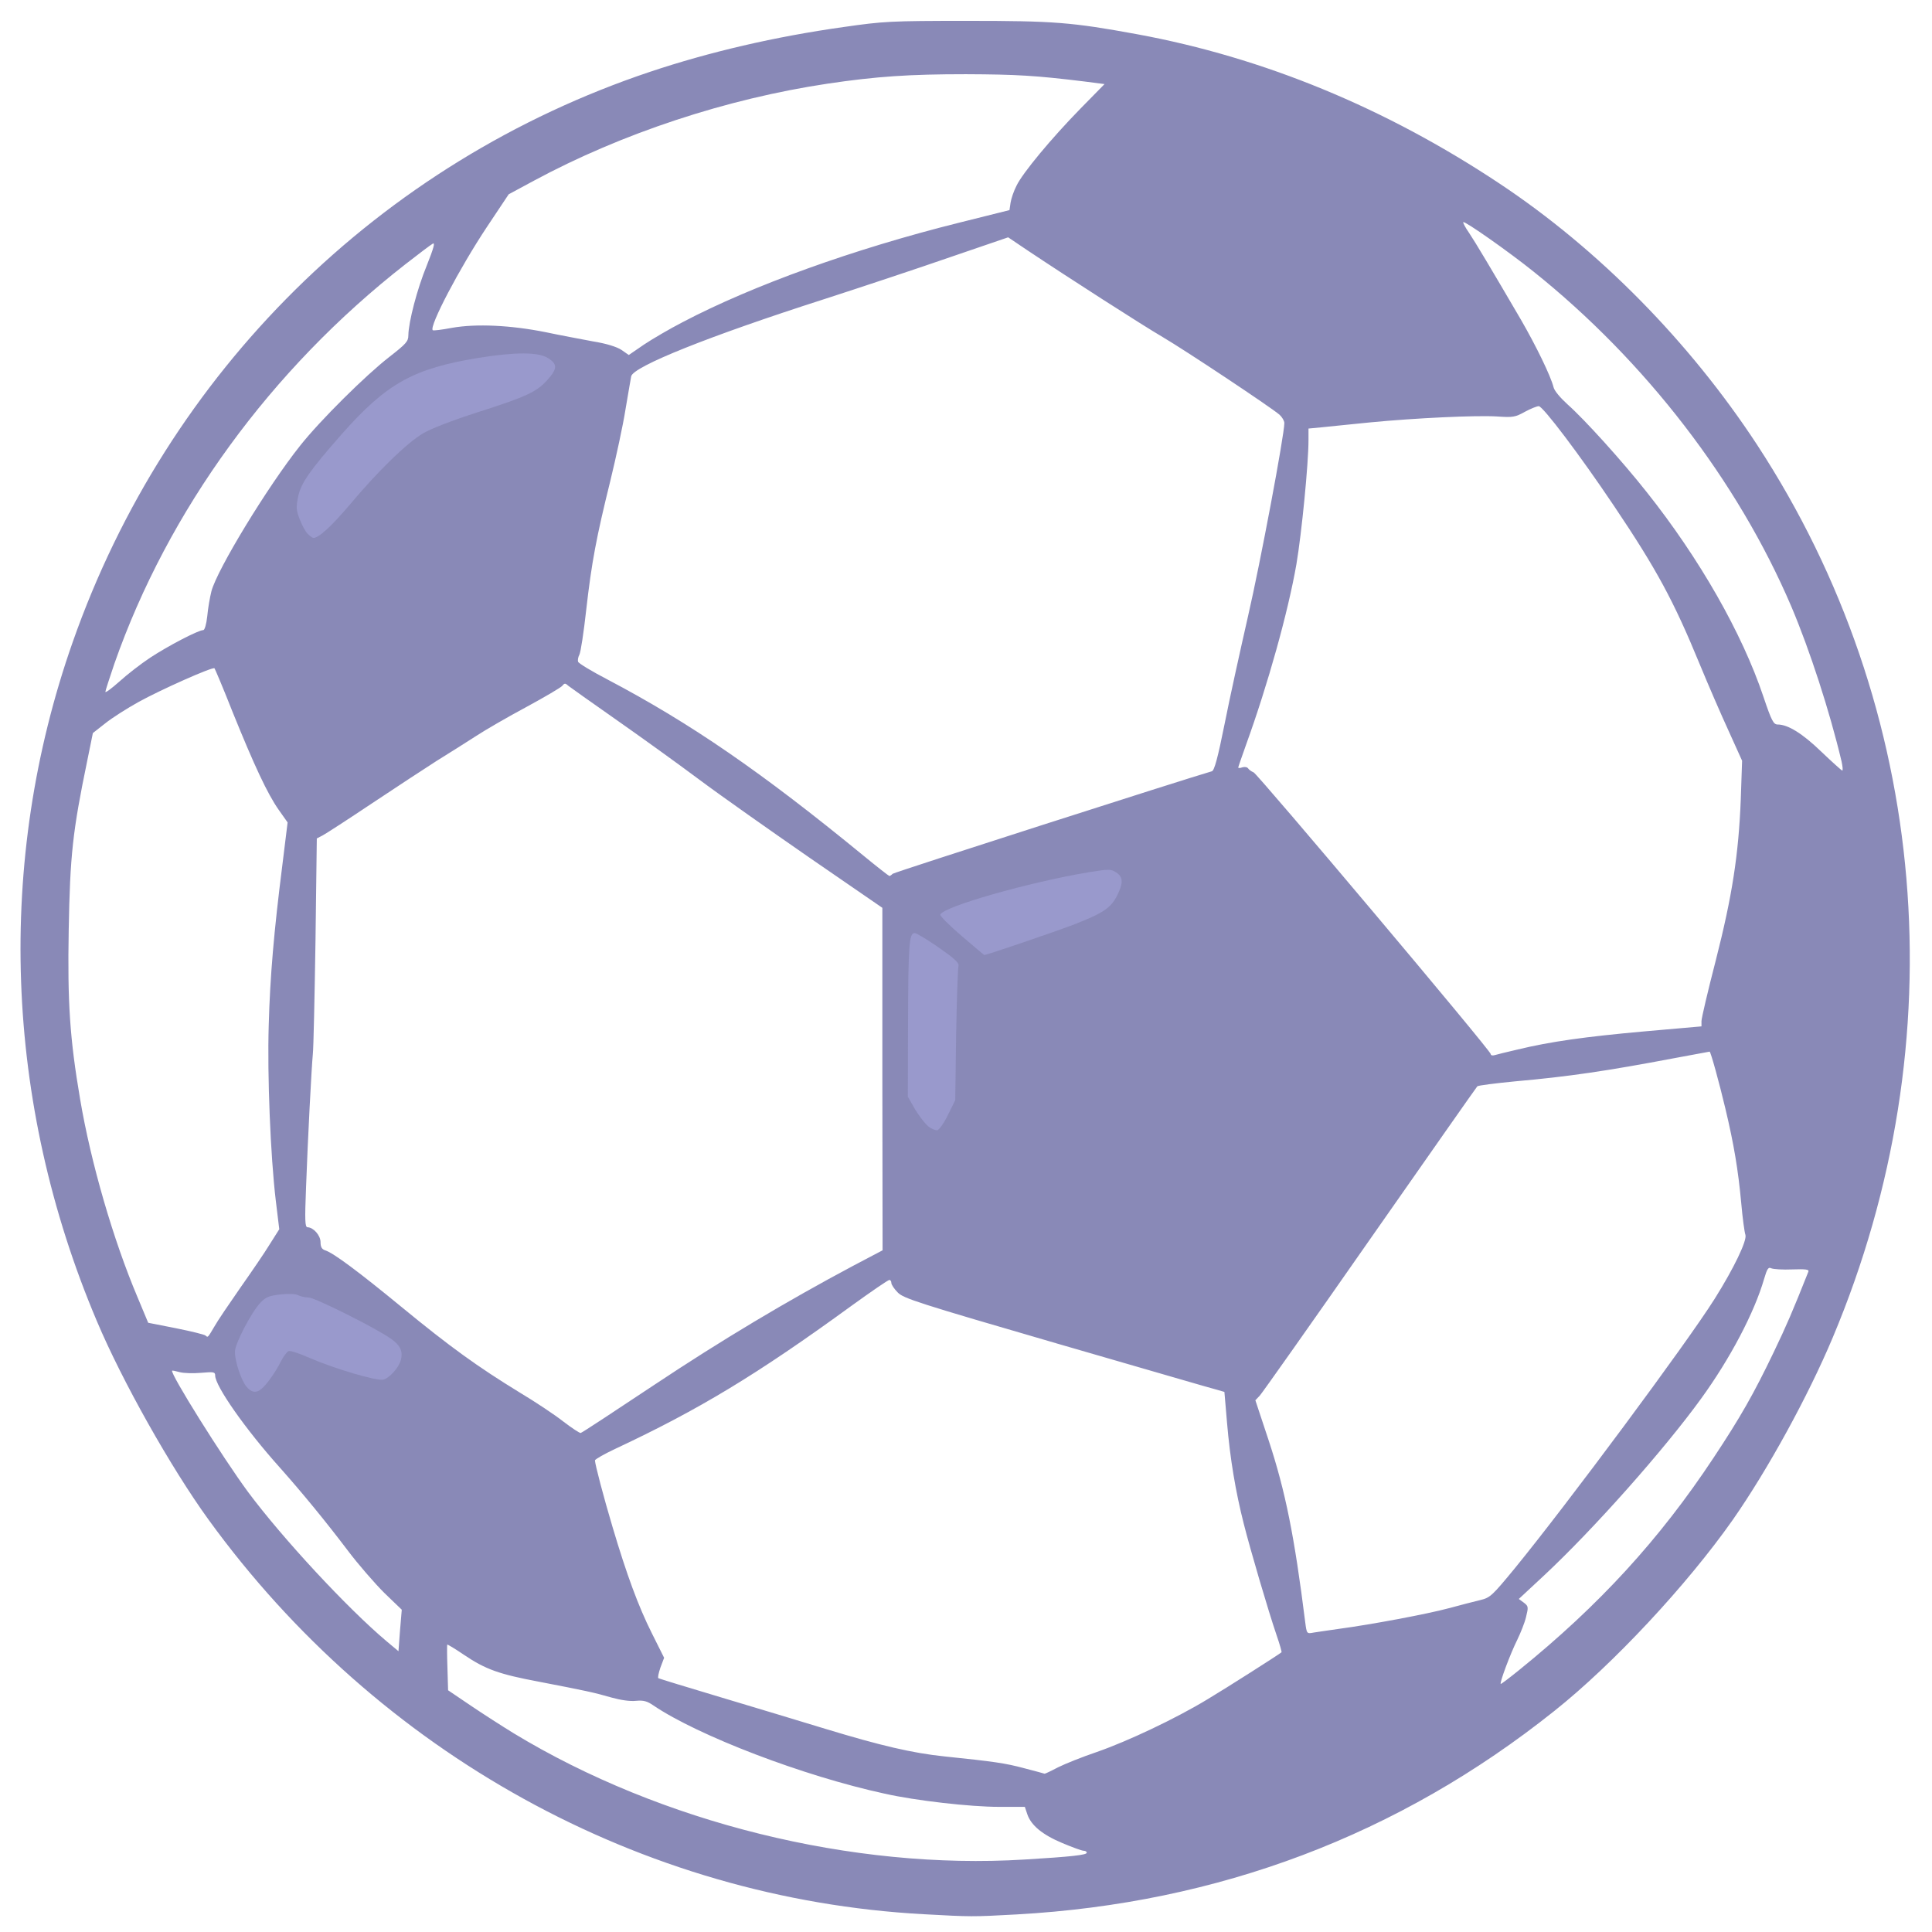 <?xml version="1.0" encoding="utf-8"?>
<!DOCTYPE svg PUBLIC "-//W3C//DTD SVG 1.0//EN" "http://www.w3.org/TR/2001/REC-SVG-20010904/DTD/svg10.dtd">
<svg version="1.0" xmlns="http://www.w3.org/2000/svg" width="880px" height="880px" viewBox="0 0 880 880" preserveAspectRatio="xMidYMid meet">
 <g fill="#8989b7">
  <path d="M420.7 871.9 c-128.6 -7 -248.5 -73.2 -325.7 -179.7 -17.1 -23.6 -39.4 -63.2 -50.9 -90.5 -42.2 -99.6 -46.1 -209.3 -11 -309.2 43.2 -123.1 139.7 -218.5 263 -259.8 26.9 -9 56.8 -16 88.2 -20.4 18.1 -2.6 21.3 -2.8 56.2 -2.8 39.6 0 47.5 0.6 77.5 6.1 57.5 10.6 113.1 33.5 165 68 45.2 30 86.6 72.1 117.4 119.1 78.4 119.9 91.3 271.2 34.4 406.5 -11.3 26.9 -29.6 60.2 -45.5 83 -20.8 29.6 -54.4 65.7 -81.3 87.1 -70.9 56.6 -153.1 87.6 -245 92.7 -20.1 1.1 -20.5 1.1 -42.3 -0.1z m45.8 -24.9 c21.7 -1.3 28.5 -2.1 28.5 -3.1 0 -0.5 -0.6 -0.9 -1.4 -0.9 -0.8 0 -5.2 -1.6 -9.7 -3.5 -9.1 -3.8 -14.3 -8.1 -16 -13.2 l-1.1 -3.3 -11.8 0 c-12.9 0 -37.8 -2.8 -52 -6 -37 -8 -85 -26.4 -105.4 -40.2 -2.9 -2 -4.5 -2.4 -7.9 -2.1 -2.7 0.3 -6.9 -0.3 -11.2 -1.5 -7.9 -2.3 -11.8 -3.1 -33 -7.2 -18.1 -3.4 -24.3 -5.6 -34.1 -12.2 -4.1 -2.8 -7.6 -4.9 -7.7 -4.7 -0.1 0.2 -0.1 5 0.1 10.6 l0.3 10.2 10.2 6.9 c5.6 3.8 14.5 9.5 19.7 12.7 67.1 40.7 154.4 62.3 232.5 57.5z m15.4 -42 c3.2 -1.6 11.2 -4.8 17.7 -7 14.1 -4.9 35.9 -15.2 50.4 -24 8.4 -5 32.7 -20.5 33.7 -21.4 0.2 -0.2 -0.8 -3.6 -2.2 -7.7 -3.8 -11.1 -12 -39 -15 -50.9 -3.7 -14.6 -6.2 -29.4 -7.6 -45.9 l-1.2 -14.1 -3.1 -0.9 c-1.8 -0.4 -34.6 -10 -73 -21.1 -63.6 -18.5 -70.1 -20.6 -72.7 -23.3 -1.6 -1.6 -2.9 -3.6 -2.9 -4.3 0 -0.8 -0.4 -1.4 -0.9 -1.4 -0.6 0 -8.3 5.3 -17.3 11.8 -43 31.3 -69.5 47.3 -107.5 65.1 -5.1 2.4 -9.3 4.8 -9.3 5.3 0 1.7 4 16.9 8 30.3 6.5 21.9 11.8 36.2 17.8 48.2 l5.7 11.4 -1.7 4.5 c-0.8 2.4 -1.3 4.6 -0.9 4.8 0.3 0.2 13 4.1 28.1 8.6 15.1 4.5 36.9 11.1 48.4 14.6 24.7 7.5 39.2 10.9 53.6 12.4 23.1 2.4 27.9 3.1 36.5 5.4 5 1.3 9.1 2.4 9.3 2.5 0.1 0.1 2.9 -1.2 6.1 -2.9z m209.9 -44.2 c36.5 -29.5 64.1 -59.6 88.7 -96.8 12.2 -18.4 18.3 -29.1 27.5 -48.3 5.7 -11.9 8.4 -18.1 15.7 -36.5 0.4 -1 -1.3 -1.2 -7.3 -1 -4.4 0.2 -8.6 -0.1 -9.6 -0.5 -1.3 -0.7 -1.9 0.1 -3.3 4.9 -4.4 15.2 -15.4 36.2 -28.7 54.5 -16.8 23.2 -48.8 59.3 -71.5 80.5 l-11.5 10.7 2.3 1.7 c2.1 1.6 2.1 2 1 6.5 -0.6 2.6 -2.5 7.3 -4 10.4 -3.2 6.4 -8.3 20.1 -7.5 20.1 0.3 0 4 -2.8 8.2 -6.2z m-516.8 -35.3 c-4.3 -4.3 -11.9 -13 -16.7 -19.4 -10 -13.2 -20.5 -26 -30.8 -37.6 -15.7 -17.5 -29.5 -37.2 -29.5 -42 0 -1.6 -0.7 -1.7 -6.4 -1.2 -3.5 0.3 -7.9 0.2 -9.7 -0.3 -1.8 -0.5 -3.4 -0.8 -3.5 -0.7 -1.1 1.1 23 39.6 34.6 55.3 15.7 21.1 45.1 52.8 63 67.9 l5.5 4.6 0.7 -9.4 0.8 -9.5 -8 -7.7z m435 16.4 c14.3 -1.9 40 -6.7 50 -9.4 5.2 -1.4 11.7 -3.1 14.3 -3.7 4.5 -1.1 5.4 -2 15.7 -14.5 23.7 -29 78.3 -102.5 91 -122.7 8.8 -14 14.9 -26.7 14 -29.2 -0.4 -1.1 -1.3 -7.6 -1.9 -14.5 -1.4 -15.1 -3.3 -26.5 -7.2 -42.9 -2.8 -11.8 -6.7 -26 -7.2 -26 -0.1 0 -7.4 1.4 -16.2 3 -30.6 5.8 -48.2 8.4 -72 10.5 -9.3 0.9 -17.2 1.9 -17.6 2.3 -0.4 0.4 -22.4 31.8 -48.9 69.7 -26.5 38 -49.1 70 -50.2 71.2 l-2 2.1 6.1 18.4 c7.6 23.1 11.7 43.5 16.6 82.6 0.7 5.4 0.7 5.4 3.9 4.8 1.7 -0.3 6.9 -1 11.6 -1.7z m-312 -111.1 c30.5 -20.3 60.1 -38 90.7 -54.3 l13.3 -7 -0.1 -78 0 -78 -32.7 -22.5 c-17.9 -12.4 -40.8 -28.5 -50.7 -35.9 -9.9 -7.4 -27 -19.7 -38 -27.4 -11 -7.7 -20.7 -14.6 -21.6 -15.3 -1.4 -1.3 -1.8 -1.3 -2.8 0 -0.7 0.8 -8 5.1 -16.3 9.6 -8.4 4.5 -18.8 10.5 -23.2 13.4 -4.5 2.9 -12.4 7.9 -17.6 11.1 -5.2 3.3 -18.4 12 -29.4 19.3 -10.9 7.3 -21.1 13.9 -22.6 14.7 l-2.7 1.4 -0.6 46.8 c-0.4 25.7 -0.9 48.8 -1.2 51.3 -0.6 6.2 -2.3 38.7 -3.1 60.8 -0.6 15.2 -0.5 18.2 0.7 18.2 2.7 0.1 5.9 3.7 5.9 6.8 0 2.2 0.6 3.2 2.1 3.7 3.8 1.2 15.3 9.8 34.9 25.9 21.9 18 34.5 27.1 53.6 38.8 7.2 4.3 16.2 10.3 20 13.3 3.8 2.9 7.4 5.3 7.9 5.2 0.6 -0.1 15.6 -10 33.5 -21.9z m-177.1 -7.1 c1.8 -2.8 4.2 -6.7 5.2 -8.4 1.6 -2.9 2.4 -3.3 5.9 -3.3 2.4 0 7.6 1.5 13.3 3.9 5 2.2 13.4 5.2 18.6 6.7 l9.3 2.8 2.9 -3.2 c1.6 -1.8 2.9 -4 2.9 -5 -0.1 -2.4 -5.5 -6 -23.1 -15.1 -14.1 -7.3 -16 -8 -23.2 -8.7 l-7.7 -0.7 -3.3 3.5 c-1.7 1.9 -5.1 7.1 -7.4 11.4 -4 7.5 -4.2 8.3 -3.2 12 1.5 5.4 3.7 9.4 5.2 9.4 0.6 0 2.7 -2.4 4.6 -5.3z m-23.3 -19.4 c1.5 -2.7 6.9 -10.6 11.9 -17.8 5 -7.1 11.1 -16 13.4 -19.8 l4.3 -6.8 -1.6 -13.2 c-2.4 -20.2 -3.9 -56.9 -3.2 -79.7 0.6 -22.3 2.4 -42.9 6.2 -72.9 l2.4 -19.5 -4.1 -5.8 c-5.1 -7.3 -11 -19.9 -21 -44.6 -4.2 -10.7 -8 -19.6 -8.2 -19.8 -0.8 -0.8 -24.6 9.8 -34.7 15.4 -5.2 2.9 -12 7.2 -15.1 9.7 l-5.6 4.4 -2.6 12.8 c-6.6 31.9 -7.8 42.9 -8.4 76.8 -0.6 33 0.5 49.6 5.2 77.2 4.9 29 15.1 64.1 26.2 90.3 l4.8 11.5 12.7 2.5 c7 1.4 13 2.9 13.4 3.3 1.1 1 1 1.1 4 -4z m331.7 -100.5 c2.5 -6.1 2.6 -7.3 3.2 -34.8 l0.6 -28.5 -7.5 -5.3 c-5.8 -4 -7.8 -4.9 -8.2 -3.8 -0.3 0.8 -0.6 15.8 -0.7 33.3 l-0.2 31.8 2.9 5 c3.3 5.6 5.5 8.5 6.6 8.5 0.4 0 1.9 -2.8 3.3 -6.2z m261.7 -25.7 c15.3 -3.7 31.1 -5.9 57.8 -8.3 l26.2 -2.3 0 -2.4 c0 -1.3 2.9 -13.7 6.5 -27.6 7.5 -29.4 10.4 -48.2 11.4 -73.4 l0.6 -17.6 -6.1 -13.5 c-3.4 -7.4 -9.4 -21.2 -13.3 -30.7 -11.8 -28.7 -19.6 -43.1 -38.9 -71.8 -15.7 -23.4 -32.4 -45.4 -34.3 -45.5 -0.9 0 -3.8 1.2 -6.4 2.6 -4.3 2.4 -5.4 2.6 -12.5 2.1 -9.7 -0.6 -37.3 0.7 -58 2.7 -8.5 0.9 -18.3 1.8 -21.7 2.2 l-6.3 0.6 0 5.3 c0 10.7 -3.1 42.3 -5.5 56.5 -3.8 21.8 -13 54.8 -23 82.4 -1.9 5.4 -3.5 9.9 -3.5 10.2 0 0.3 0.9 0.3 1.9 -0.1 1.1 -0.3 2.2 -0.1 2.6 0.5 0.4 0.6 1.5 1.4 2.5 1.8 1.9 0.8 108 126.7 108 128.3 0 0.6 0.8 0.8 1.8 0.5 0.9 -0.3 5.5 -1.4 10.2 -2.5z m-209 -58.5 c15.5 -5.8 19.8 -8.2 22.8 -12.6 4.8 -7.1 1.2 -8.3 -15.5 -5 -15.7 3.1 -29.2 6.6 -43.1 11.2 l-12.4 4 4.4 3.6 c2.3 2 5.8 5.1 7.7 6.8 l3.4 3.1 10.1 -3.2 c5.6 -1.7 15.7 -5.3 22.6 -7.9z m-75.4 -21.6 c0.7 -0.7 132.6 -43 145.4 -46.7 1.1 -0.3 2.7 -6.1 5.8 -21.6 2.3 -11.7 7.2 -33.8 10.7 -49.2 5.6 -24.3 16.5 -82.4 16.5 -87.8 0 -1 -1 -2.7 -2.2 -3.8 -4.2 -3.6 -43.2 -29.5 -53.1 -35.3 -9.4 -5.5 -43.5 -27.4 -61.9 -39.7 l-8.6 -5.8 -26.3 9 c-14.4 5 -40.3 13.6 -57.3 19.1 -52.7 16.9 -87.1 30.7 -88.1 35.2 -0.2 1.2 -1.4 7.9 -2.6 15.1 -1.1 7.1 -4.3 21.8 -6.9 32.5 -6.4 25.9 -8.5 37 -11 58.9 -1.1 10 -2.5 19.2 -3.1 20.3 -0.6 1.1 -0.8 2.5 -0.6 3.2 0.3 0.8 6.3 4.4 13.4 8.1 37.8 19.9 70.1 42.1 116.8 80.4 6.1 5 11.2 9 11.6 9.1 0.3 0 0.9 -0.4 1.5 -1z m432.2 -51.2 c-5.4 -22.8 -14.5 -50.8 -22.9 -70.6 -24.4 -57.1 -66.4 -111.7 -117.4 -152.5 -11.2 -9 -31.4 -23.2 -32 -22.5 -0.2 0.2 0.9 2.4 2.6 4.8 3 4.5 10.1 16.4 23.6 39.5 7 12.1 13.6 25.7 14.9 30.8 0.3 1.6 3.1 4.9 6.4 7.9 7.6 6.7 24.9 25.8 36.1 40 24 30.2 43.4 64.2 53.1 93.1 3.7 11 4.6 12.7 6.5 12.7 4.7 0 11.3 4.1 19.9 12.4 4.9 4.7 9.2 8.5 9.5 8.6 0.4 0 0.2 -1.9 -0.3 -4.2z m-770.3 -47.3 c7.9 -5.2 21.8 -12.5 24.1 -12.5 0.6 0 1.4 -2.6 1.8 -6.3 0.3 -3.5 1.2 -8.6 1.9 -11.4 2.6 -9.9 25.6 -47.7 40.4 -66.3 9.1 -11.5 29.9 -32.1 40.6 -40.4 7.7 -6 8.7 -7.1 8.7 -9.9 0.1 -6.1 4 -21.1 8.4 -31.8 3.1 -7.8 3.9 -10.6 2.7 -9.9 -0.9 0.5 -6.5 4.7 -12.5 9.4 -61.2 47.8 -108 112 -132.5 181.9 -2.2 6.5 -4.1 12.3 -4.1 12.8 0 0.6 2.8 -1.5 6.3 -4.6 3.4 -3.1 9.8 -8.1 14.2 -11z m79.6 -63.2 c1.9 -2.1 6.7 -7.6 10.6 -12.3 10.5 -12.5 24 -25.4 30.8 -29.5 3.6 -2.2 13.5 -6 25 -9.7 21.7 -6.9 25.5 -8.6 30.7 -13.6 l3.8 -3.6 -2.8 -1.8 c-3.6 -2.3 -9.6 -2.3 -25.2 0.2 -33.3 5.4 -45.8 13.6 -73.6 48.2 -8.7 10.9 -10 14.6 -7.1 21.2 1.1 2.5 2.5 4.6 3.1 4.6 0.7 0 2.8 -1.7 4.7 -3.7z m162.9 -89.6 c31.6 -16.6 77.9 -33.3 125.6 -45.2 l23.2 -5.8 0.5 -3.4 c0.3 -1.9 1.5 -5.4 2.7 -7.7 2.7 -5.7 15.8 -21.5 29.2 -35.2 l10.9 -11.1 -9.3 -1.2 c-22.1 -2.7 -30.7 -3.2 -53.8 -3.3 -25.8 0 -40.8 1 -63 4.3 -46.1 6.9 -93.7 22.6 -133.8 44.2 l-11.5 6.2 -9.8 14.7 c-12.7 19.1 -26.5 45.5 -24.8 47.2 0.2 0.3 4.2 -0.2 8.9 -1.1 11 -1.9 26.5 -1.2 42.5 2 6.6 1.4 16.3 3.2 21.6 4.2 6.2 1 10.9 2.5 13 3.9 l3.3 2.3 7 -4.8 c3.9 -2.6 11.8 -7.2 17.6 -10.2z"/>
 </g>
 <g fill="#9999cc">
  <path d="M112.1 631.4 c-2.4 -3.1 -5.1 -11.4 -5.1 -15.7 0 -3.6 7.4 -17.8 11.5 -22.2 2.5 -2.7 4 -3.3 9.2 -3.9 3.8 -0.4 7 -0.3 8.2 0.4 1.1 0.5 3.2 1 4.7 1 2.8 0 30.6 13.9 37.5 18.8 4.2 2.9 5.5 5.7 4.5 9.6 -0.9 3.5 -5.2 8.3 -8 9 -3 0.7 -22.1 -4.9 -33.6 -9.9 -4.5 -2 -8.8 -3.4 -9.5 -3.1 -0.8 0.3 -2.4 2.4 -3.6 4.8 -2.4 4.8 -6.6 10.7 -8.9 12.5 -2.4 2 -4.7 1.5 -6.9 -1.3z"/>
  <path d="M422.8 513 c-1.4 -1.1 -4.1 -4.6 -6 -7.7 l-3.3 -5.8 0.1 -33.7 c0.1 -35.6 0.5 -40.8 3 -40.8 0.9 0 5.8 3 11 6.6 6.9 4.8 9.3 7 9 8.2 -0.3 1 -0.8 15.1 -1.1 31.5 l-0.4 29.8 -3.3 6.7 c-1.8 3.7 -4 6.8 -4.9 7 -0.8 0.1 -2.7 -0.6 -4.1 -1.8z"/>
  <path d="M438 426.3 c-5.5 -4.7 -9.9 -9.1 -9.7 -9.7 1.2 -3.6 40.5 -14.8 67.6 -19.3 9.3 -1.5 10.1 -1.5 12.5 0.1 3.2 2 3.3 4.8 0.4 10.6 -2.9 5.6 -6.3 7.9 -19.6 13.1 -8.1 3.1 -39.7 13.9 -40.9 13.9 -0.1 0 -4.7 -3.9 -10.3 -8.7z"/>
  <path d="M140.1 243.1 c-1 -1 -2.6 -4 -3.6 -6.6 -1.6 -4.1 -1.7 -5.5 -0.7 -10.3 1.3 -6.2 5.3 -11.9 19.9 -28.5 20.4 -23.1 32.7 -29.9 62.3 -34.7 16.8 -2.7 27.2 -2.7 31.6 0.1 4.4 2.7 4.3 4.9 -0.3 10 -5 5.5 -9.6 7.6 -31.8 14.7 -11.5 3.7 -21.4 7.5 -25 9.7 -7.3 4.4 -20.4 17.1 -33.2 32.4 -8.4 9.9 -14.1 15.1 -16.5 15.1 -0.5 0 -1.6 -0.8 -2.7 -1.9z"/>
 </g>
</svg>